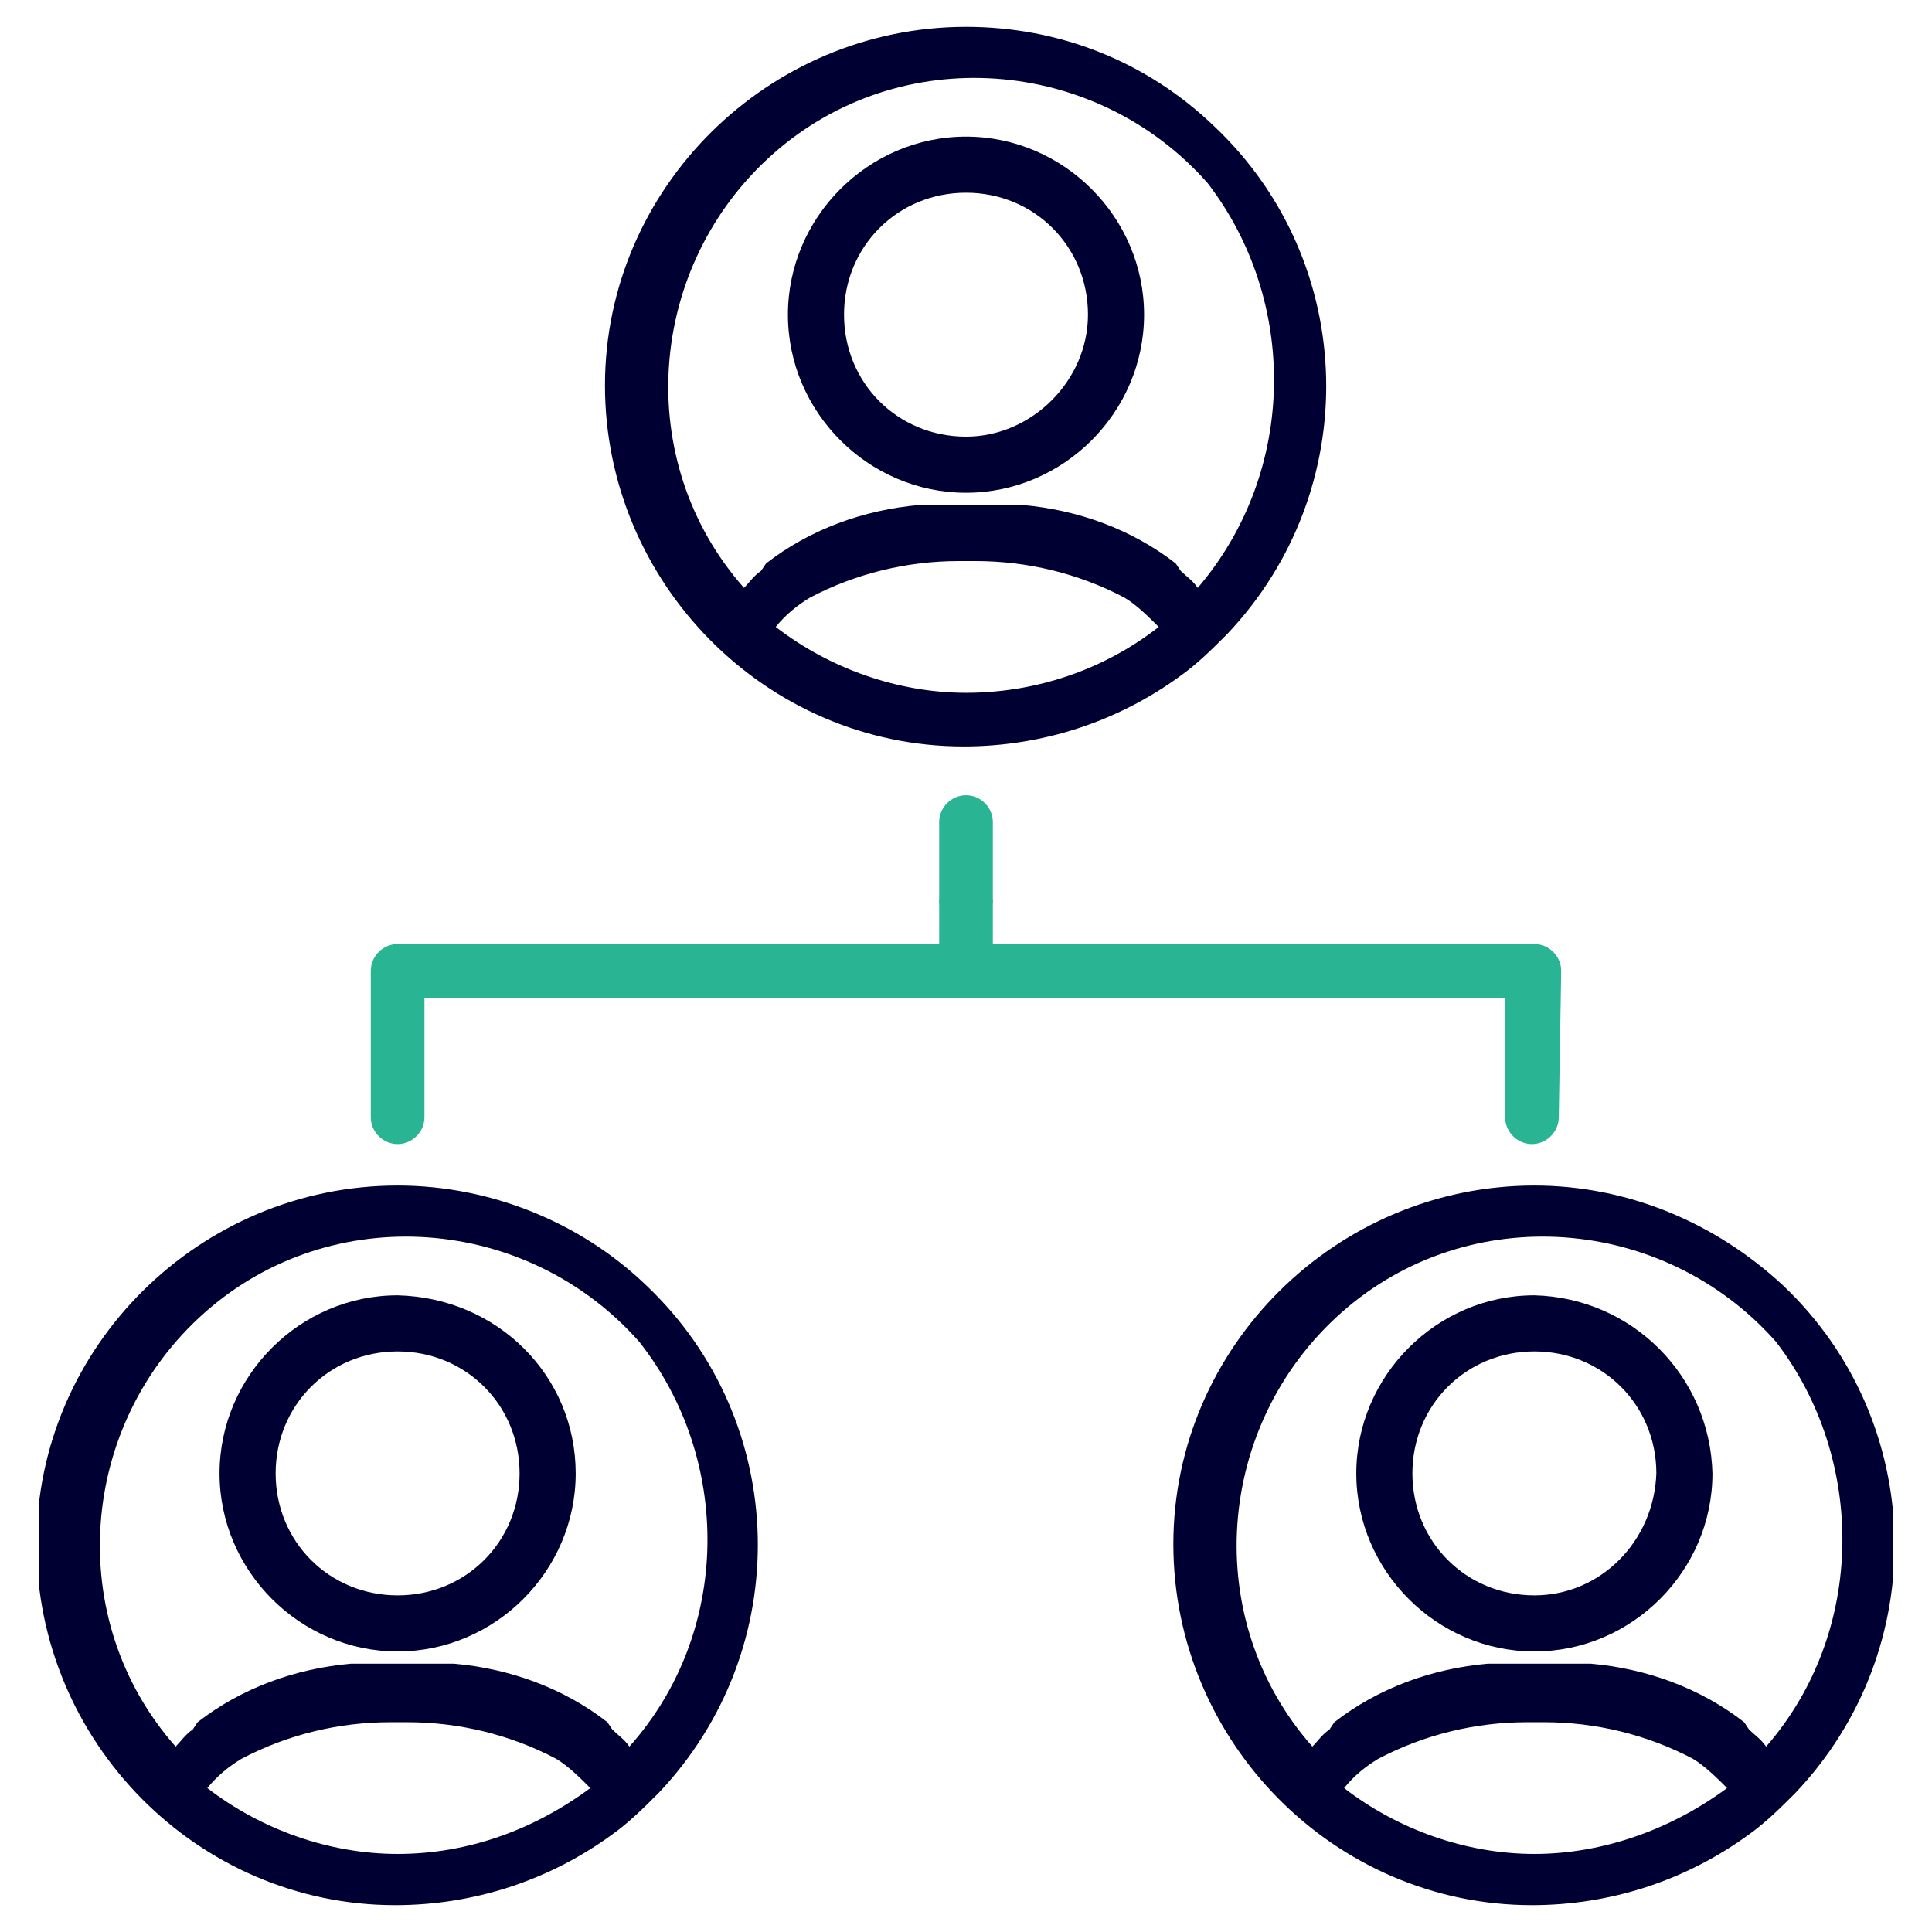 <?xml version="1.0" encoding="utf-8"?>
<!-- Generator: Adobe Illustrator 28.0.0, SVG Export Plug-In . SVG Version: 6.00 Build 0)  -->
<svg version="1.1" id="mrt-organizations-icon" xmlns="http://www.w3.org/2000/svg" xmlns:xlink="http://www.w3.org/1999/xlink"
	 x="0px" y="0px" viewBox="0 0 79.2 79.2" style="enable-background:new 0 0 79.2 79.2;" xml:space="preserve">
<style type="text/css">
	.st0{clip-path:url(#SVGID_00000052079998650144118940000014991245549613256853_);}
	.st1{fill:#000033;}
	.st2{fill:#29B494;}
</style>
<g>
	<defs>
		<rect id="SVGID_1_" x="1.6" y="1.1" width="76" height="77"/>
	</defs>
	<clipPath id="SVGID_00000147215847823661793710000017484457104216329120_">
		<use xlink:href="#SVGID_1_"  style="overflow:visible;"/>
	</clipPath>
	<g id="Group_1102" style="clip-path:url(#SVGID_00000147215847823661793710000017484457104216329120_);">
		<path id="Path_4284" class="st1" d="M39.6,5.6c-4,0-7.3,3.3-7.3,7.3s3.3,7.3,7.3,7.3s7.3-3.3,7.3-7.3c0,0,0,0,0,0
			C46.9,8.9,43.6,5.6,39.6,5.6 M39.6,17.9c-2.8,0-5-2.2-5-5s2.2-5,5-5c2.8,0,5,2.2,5,5c0,0,0,0,0,0C44.6,15.6,42.3,17.9,39.6,17.9"
			/>
		<path id="Path_4285" class="st1" d="M39.6,1.1c-8.1,0-14.8,6.6-14.8,14.7s6.6,14.8,14.7,14.8c3.2,0,6.3-1,8.9-2.9
			c0.7-0.5,1.3-1.1,1.9-1.7c5.6-5.9,5.4-15.2-0.5-20.8C47,2.5,43.4,1.1,39.6,1.1 M39.6,28.4c-2.8,0-5.6-1-7.8-2.7
			c0.4-0.5,0.9-0.9,1.4-1.2c1.9-1,4-1.5,6.1-1.5c0.1,0,0.1,0,0.2,0l0.2,0l0.1,0c0.1,0,0.1,0,0.2,0c2.1,0,4.2,0.5,6.1,1.5
			c0.5,0.3,1,0.8,1.4,1.2C45.2,27.5,42.4,28.4,39.6,28.4 M49.1,24.1c-0.2-0.3-0.5-0.5-0.7-0.7l-0.2-0.3l0,0c-1.8-1.4-4-2.2-6.3-2.4
			l-0.2,0c-0.2,0-0.3,0-0.5,0c-0.2,0-0.5,0-0.7,0l-0.2,0c0,0-0.2,0-0.5,0c-0.3,0-0.5,0-0.5,0l-0.2,0c-0.3,0-0.5,0-0.7,0
			c-0.2,0-0.3,0-0.5,0l-0.2,0c-2.3,0.2-4.5,1-6.3,2.4l0,0l-0.2,0.3c-0.3,0.2-0.5,0.5-0.7,0.7c-4.6-5.2-4-13.2,1.2-17.8
			s13.2-4,17.8,1.2C53.2,12.3,53.2,19.3,49.1,24.1"/>
		<path id="Path_4286" class="st2" d="M40.7,33.7c0-0.6-0.5-1.1-1.1-1.1c-0.6,0-1.1,0.5-1.1,1.1c0,0,0,0,0,0.1v3.2h2.2V33.7z"/>
		<path id="Path_4287" class="st2" d="M38.5,39.8c0,0.6,0.5,1.1,1.1,1.1c0.6,0,1.1-0.5,1.1-1.1c0,0,0,0,0-0.1v-0.5h-2.2V39.8z"/>
		<rect id="Rectangle_378" x="38.5" y="36.9" class="st2" width="2.2" height="2.5"/>
		<path id="Path_4288" class="st1" d="M16.3,53.1c-4,0-7.3,3.3-7.3,7.3c0,4,3.3,7.3,7.3,7.3s7.3-3.3,7.3-7.3l0,0
			C23.6,56.4,20.4,53.2,16.3,53.1 M16.3,65.4c-2.8,0-5-2.2-5-5s2.2-5,5-5c2.8,0,5,2.2,5,5c0,0,0,0,0,0
			C21.3,63.2,19.1,65.4,16.3,65.4"/>
		<path id="Path_4289" class="st1" d="M16.3,48.6c-8.1,0-14.8,6.6-14.8,14.7s6.6,14.8,14.7,14.8c3.2,0,6.3-1,8.9-2.9
			c0.7-0.5,1.3-1.1,1.9-1.7c5.6-5.9,5.4-15.2-0.5-20.8C23.8,50.1,20.1,48.6,16.3,48.6 M16.3,76c-2.8,0-5.6-1-7.8-2.7
			c0.4-0.5,0.9-0.9,1.4-1.2c1.9-1,4-1.5,6.1-1.5c0.1,0,0.1,0,0.2,0l0.2,0l0.1,0c0.1,0,0.1,0,0.2,0c2.1,0,4.2,0.5,6.1,1.5
			c0.5,0.3,1,0.8,1.4,1.2C21.9,75,19.2,76,16.3,76 M25.8,71.6c-0.2-0.3-0.5-0.5-0.7-0.7l-0.2-0.3l0,0c-1.8-1.4-4-2.2-6.3-2.4l-0.2,0
			c-0.2,0-0.3,0-0.5,0c-0.2,0-0.5,0-0.7,0l-0.2,0c0,0-0.2,0-0.5,0c-0.3,0-0.5,0-0.5,0l-0.2,0c-0.3,0-0.5,0-0.7,0c-0.2,0-0.3,0-0.5,0
			l-0.2,0c-2.3,0.2-4.5,1-6.3,2.4l0,0l-0.2,0.3c-0.3,0.2-0.5,0.5-0.7,0.7c-4.6-5.2-4-13.2,1.2-17.8s13.2-4,17.8,1.2
			C30,59.8,30,66.9,25.8,71.6"/>
		<path id="Path_4290" class="st1" d="M62.9,53.1c-4,0-7.3,3.3-7.3,7.3c0,4,3.3,7.3,7.3,7.3s7.3-3.3,7.3-7.3l0,0
			C70.1,56.4,66.9,53.2,62.9,53.1 M62.9,65.4c-2.8,0-5-2.2-5-5s2.2-5,5-5c2.8,0,5,2.2,5,5c0,0,0,0,0,0
			C67.8,63.2,65.6,65.4,62.9,65.4"/>
		<path id="Path_4291" class="st1" d="M62.9,48.6c-8.1,0-14.8,6.6-14.8,14.7c0,8.1,6.6,14.8,14.7,14.8c3.2,0,6.3-1,8.9-2.9
			c0.7-0.5,1.3-1.1,1.9-1.7c5.6-5.9,5.4-15.2-0.5-20.8C70.3,50.1,66.7,48.6,62.9,48.6 M62.9,76c-2.8,0-5.6-1-7.8-2.7
			c0.4-0.5,0.9-0.9,1.4-1.2c1.9-1,4-1.5,6.1-1.5c0.1,0,0.1,0,0.2,0l0.2,0l0.1,0c0.1,0,0.1,0,0.2,0c2.1,0,4.2,0.5,6.1,1.5
			c0.5,0.3,1,0.8,1.4,1.2C68.5,75,65.7,76,62.9,76 M72.4,71.6c-0.2-0.3-0.5-0.5-0.7-0.7l-0.2-0.3l0,0c-1.8-1.4-4-2.2-6.3-2.4l-0.2,0
			c-0.2,0-0.3,0-0.5,0c-0.2,0-0.5,0-0.7,0l-0.2,0c0,0-0.2,0-0.5,0c-0.3,0-0.5,0-0.5,0l-0.2,0c-0.3,0-0.5,0-0.7,0c-0.2,0-0.3,0-0.5,0
			l-0.2,0c-2.3,0.2-4.5,1-6.3,2.4l0,0l-0.2,0.3c-0.3,0.2-0.5,0.5-0.7,0.7c-4.6-5.2-4-13.2,1.2-17.8s13.2-4,17.8,1.2
			C76.5,59.8,76.5,66.9,72.4,71.6"/>
		<path id="Path_4292" class="st2" d="M64,39.8c0-0.6-0.5-1.1-1.1-1.1c0,0,0,0,0,0H16.3c-0.6,0-1.1,0.5-1.1,1.1c0,0,0,0,0,0v6
			c0,0.6,0.5,1.1,1.1,1.1c0.6,0,1.1-0.5,1.1-1.1v-4.9h44.3v4.9c0,0.6,0.5,1.1,1.1,1.1c0.6,0,1.1-0.5,1.1-1.1L64,39.8"/>
	</g>
</g>
</svg>
